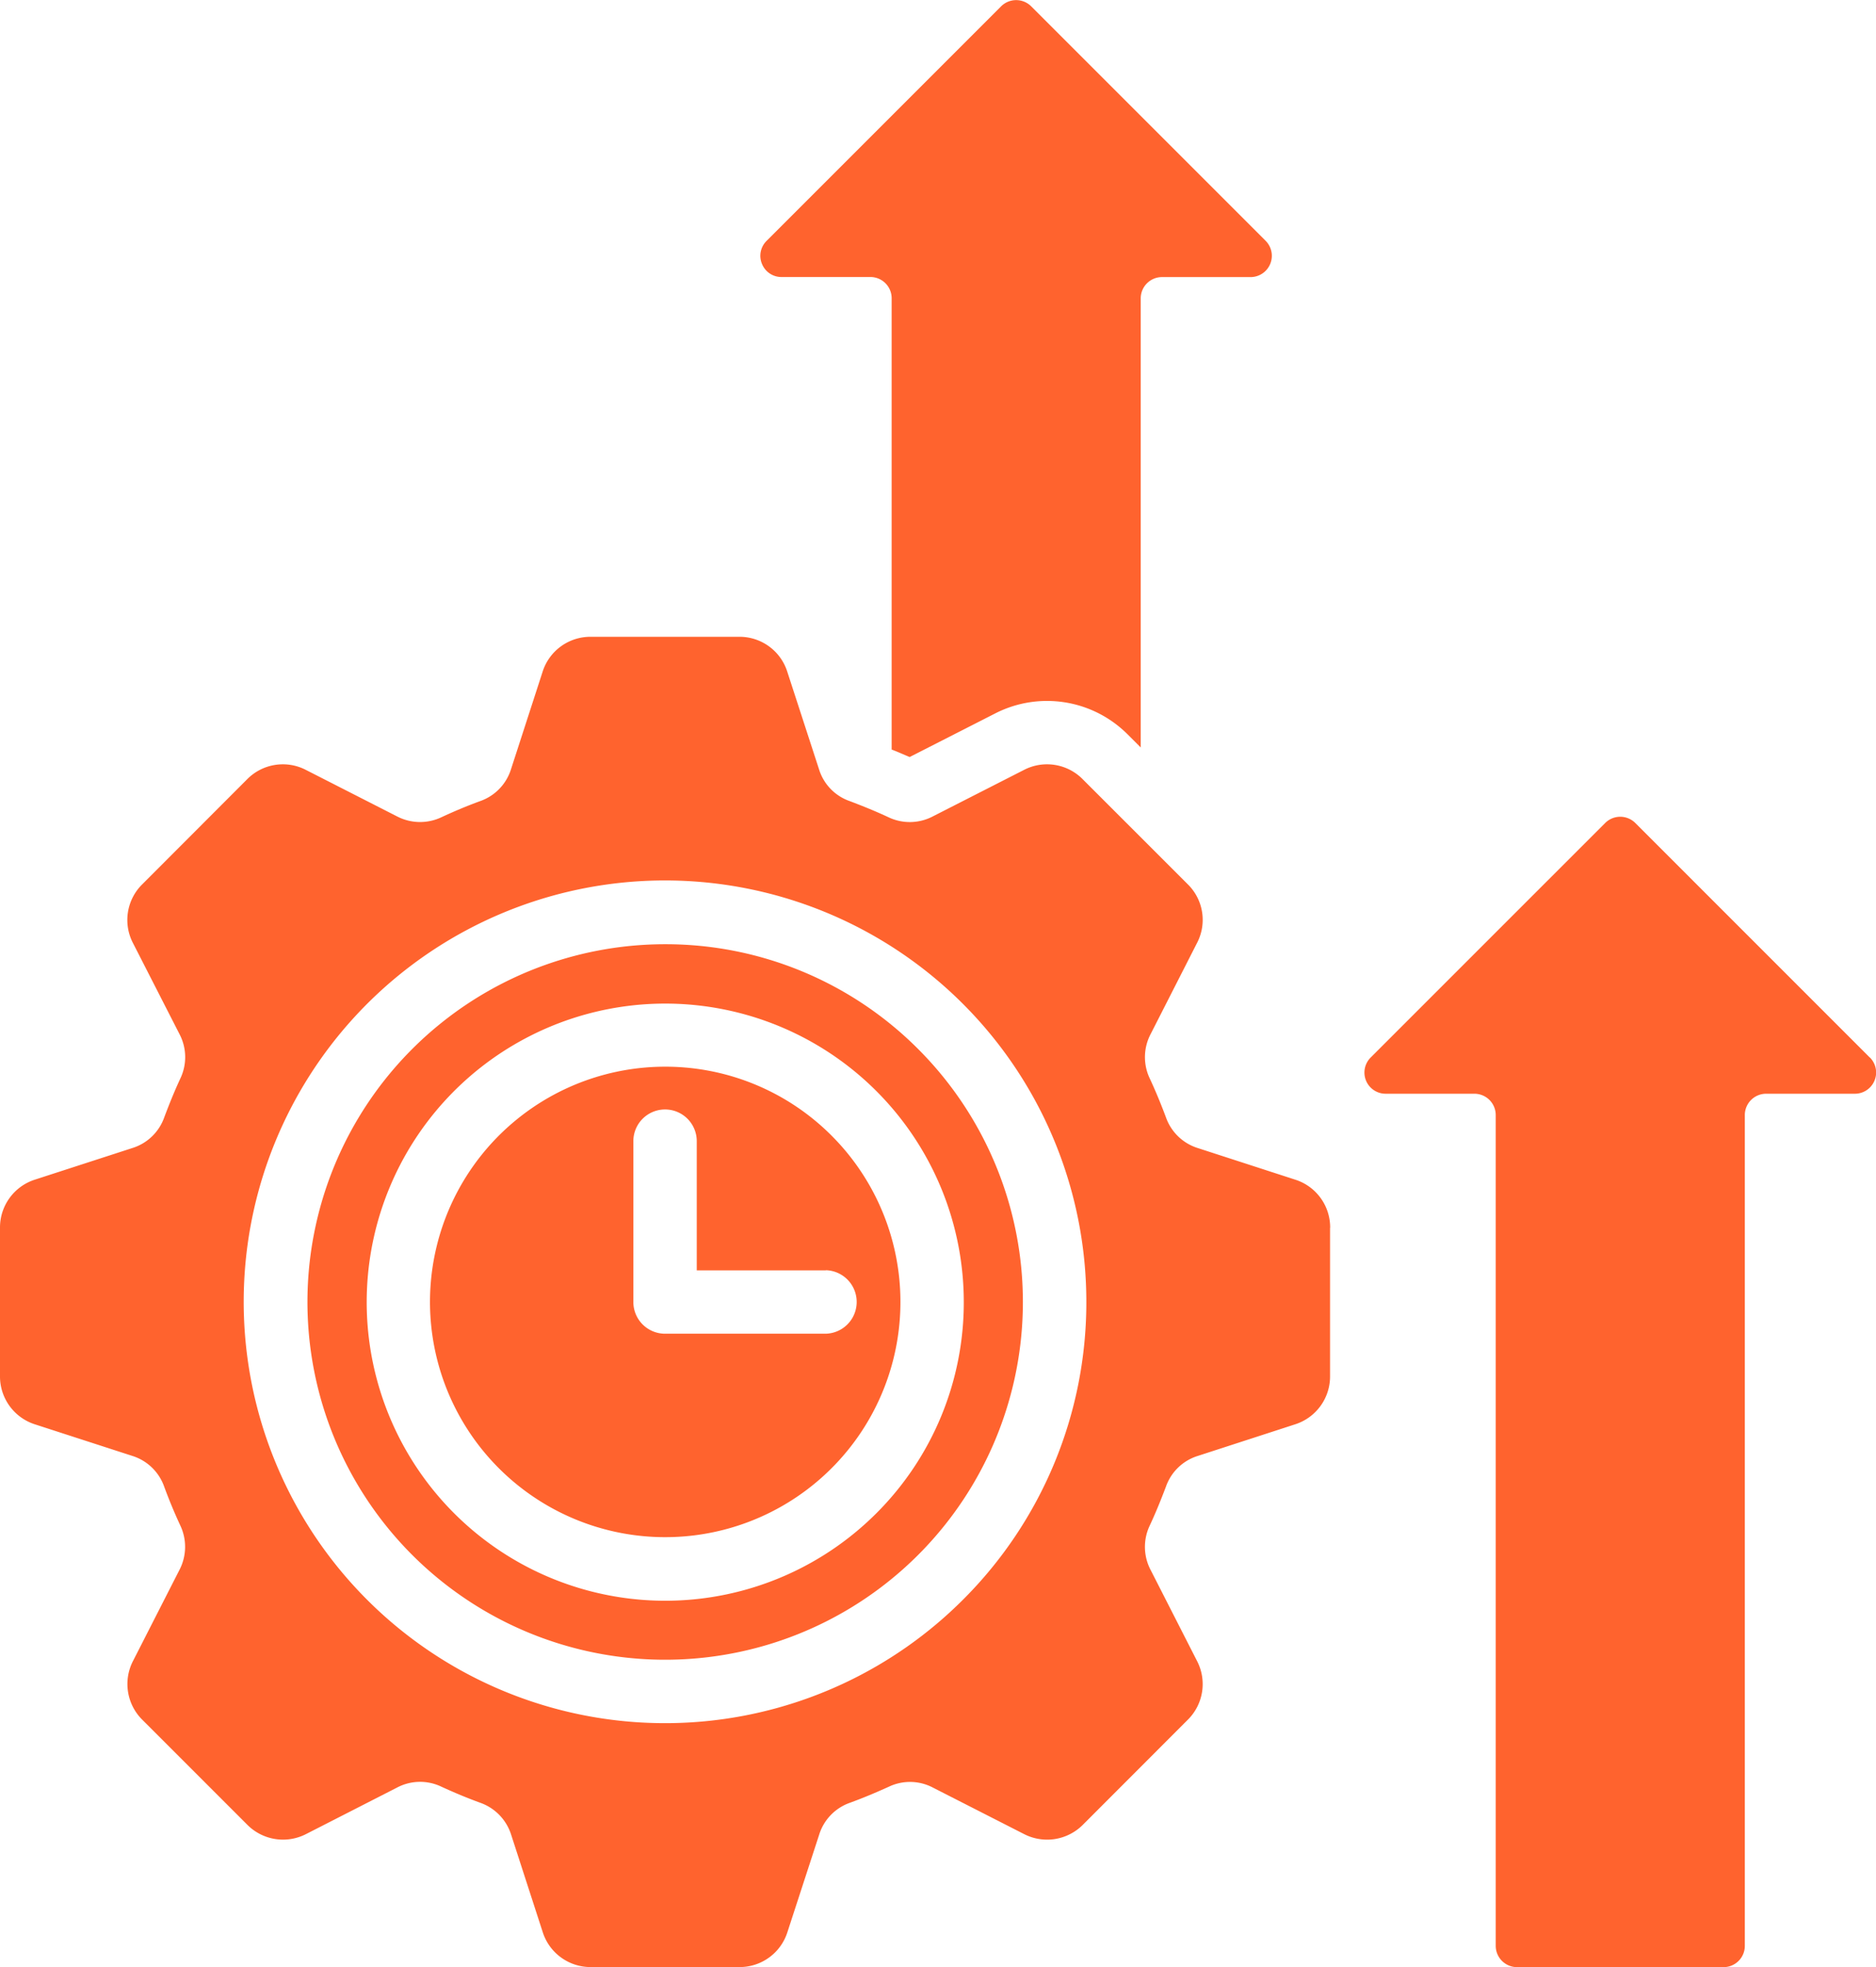 <svg id="Group_114002" data-name="Group 114002" xmlns="http://www.w3.org/2000/svg" xmlns:xlink="http://www.w3.org/1999/xlink" width="75.193" height="78.839" viewBox="0 0 75.193 78.839">
  <defs>
    <clipPath id="clip-path">
      <rect id="Rectangle_2015" data-name="Rectangle 2015" width="75.193" height="78.839" fill="#ff632e"/>
    </clipPath>
  </defs>
  <g id="Group_114001" data-name="Group 114001" clip-path="url(#clip-path)">
    <path id="Path_29641" data-name="Path 29641" d="M30.541,10.576a.84.84,0,0,1,.188-.925l9.4-9.4a.854.854,0,0,1,1.2,0l9.4,9.4a.853.853,0,0,1-.6,1.454H46.574a.853.853,0,0,0-.852.852v18l-.516-.516a4.563,4.563,0,0,0-5.32-.847l-3.426,1.746c-.24-.1-.48-.209-.721-.3V11.954a.852.852,0,0,0-.852-.852H31.331a.838.838,0,0,1-.79-.527M36.8,42.042a14.338,14.338,0,1,1-10.138-4.2A14.292,14.292,0,0,1,36.8,42.042ZM38.63,52.181a11.966,11.966,0,1,0-3.5,8.463,11.944,11.944,0,0,0,3.5-8.463m-5.3-6.669a9.428,9.428,0,1,1-6.669-2.762,9.412,9.412,0,0,1,6.669,2.762m-.223,5.4H27.927V45.735a1.27,1.27,0,1,0-2.541,0v6.447a1.27,1.27,0,0,0,1.27,1.27H33.1a1.273,1.273,0,0,0,0-2.545m20.211-1.694v5.932A2.014,2.014,0,0,1,51.9,57.087l-3.885,1.261a1.972,1.972,0,0,0-1.283,1.235c-.2.528-.41,1.047-.647,1.554a1.99,1.99,0,0,0,.035,1.785l1.856,3.64a2.01,2.01,0,0,1-.376,2.37L43.41,73.126a2.023,2.023,0,0,1-2.37.376L37.4,71.646a1.974,1.974,0,0,0-1.782-.035c-.511.231-1.03.45-1.558.642a1.976,1.976,0,0,0-1.23,1.287l-1.266,3.885a2.007,2.007,0,0,1-1.939,1.41H23.689a2.012,2.012,0,0,1-1.939-1.41l-1.261-3.89a1.993,1.993,0,0,0-1.235-1.283c-.528-.192-1.047-.41-1.554-.642a1.975,1.975,0,0,0-1.785.031l-3.64,1.86a2.021,2.021,0,0,1-2.37-.376L5.711,68.931a2.017,2.017,0,0,1-.376-2.37l1.856-3.64a2,2,0,0,0,.035-1.785q-.353-.76-.645-1.554A1.979,1.979,0,0,0,5.3,58.348l-3.888-1.26A2.014,2.014,0,0,1,0,55.147V49.215a2.014,2.014,0,0,1,1.411-1.942L5.3,46.012a1.976,1.976,0,0,0,1.283-1.23c.2-.533.41-1.052.645-1.558a1.983,1.983,0,0,0-.035-1.782L5.332,37.8a2.007,2.007,0,0,1,.376-2.365L9.9,31.237a2.009,2.009,0,0,1,2.37-.376l3.64,1.856a2,2,0,0,0,1.785.035c.507-.236,1.026-.454,1.554-.647a1.979,1.979,0,0,0,1.235-1.283l1.261-3.89a2.01,2.01,0,0,1,1.939-1.411h5.936a2.007,2.007,0,0,1,1.939,1.411l1.266,3.89a1.959,1.959,0,0,0,1.23,1.283c.528.2,1.047.41,1.554.647a1.99,1.99,0,0,0,1.785-.035l3.64-1.856a2.009,2.009,0,0,1,2.37.376L47.6,35.432a2,2,0,0,1,.376,2.365L46.12,41.442a1.988,1.988,0,0,0-.035,1.782c.236.507.45,1.026.647,1.554a1.979,1.979,0,0,0,1.283,1.235L51.9,47.273a2.009,2.009,0,0,1,1.415,1.94m-9.773,2.967a16.887,16.887,0,1,0-4.946,11.934,16.828,16.828,0,0,0,4.946-11.934m31.4-9.8-9.4-9.4a.854.854,0,0,0-1.2,0l-9.4,9.4a.849.849,0,0,0,.6,1.454h3.557a.855.855,0,0,1,.852.852v33.3a.855.855,0,0,0,.852.852h8.28a.852.852,0,0,0,.852-.852v-33.3a.855.855,0,0,1,.852-.852h3.562a.851.851,0,0,0,.6-1.452Z" transform="translate(0 0)" fill="#ff632e" fill-rule="evenodd"/>
  </g>
</svg>

